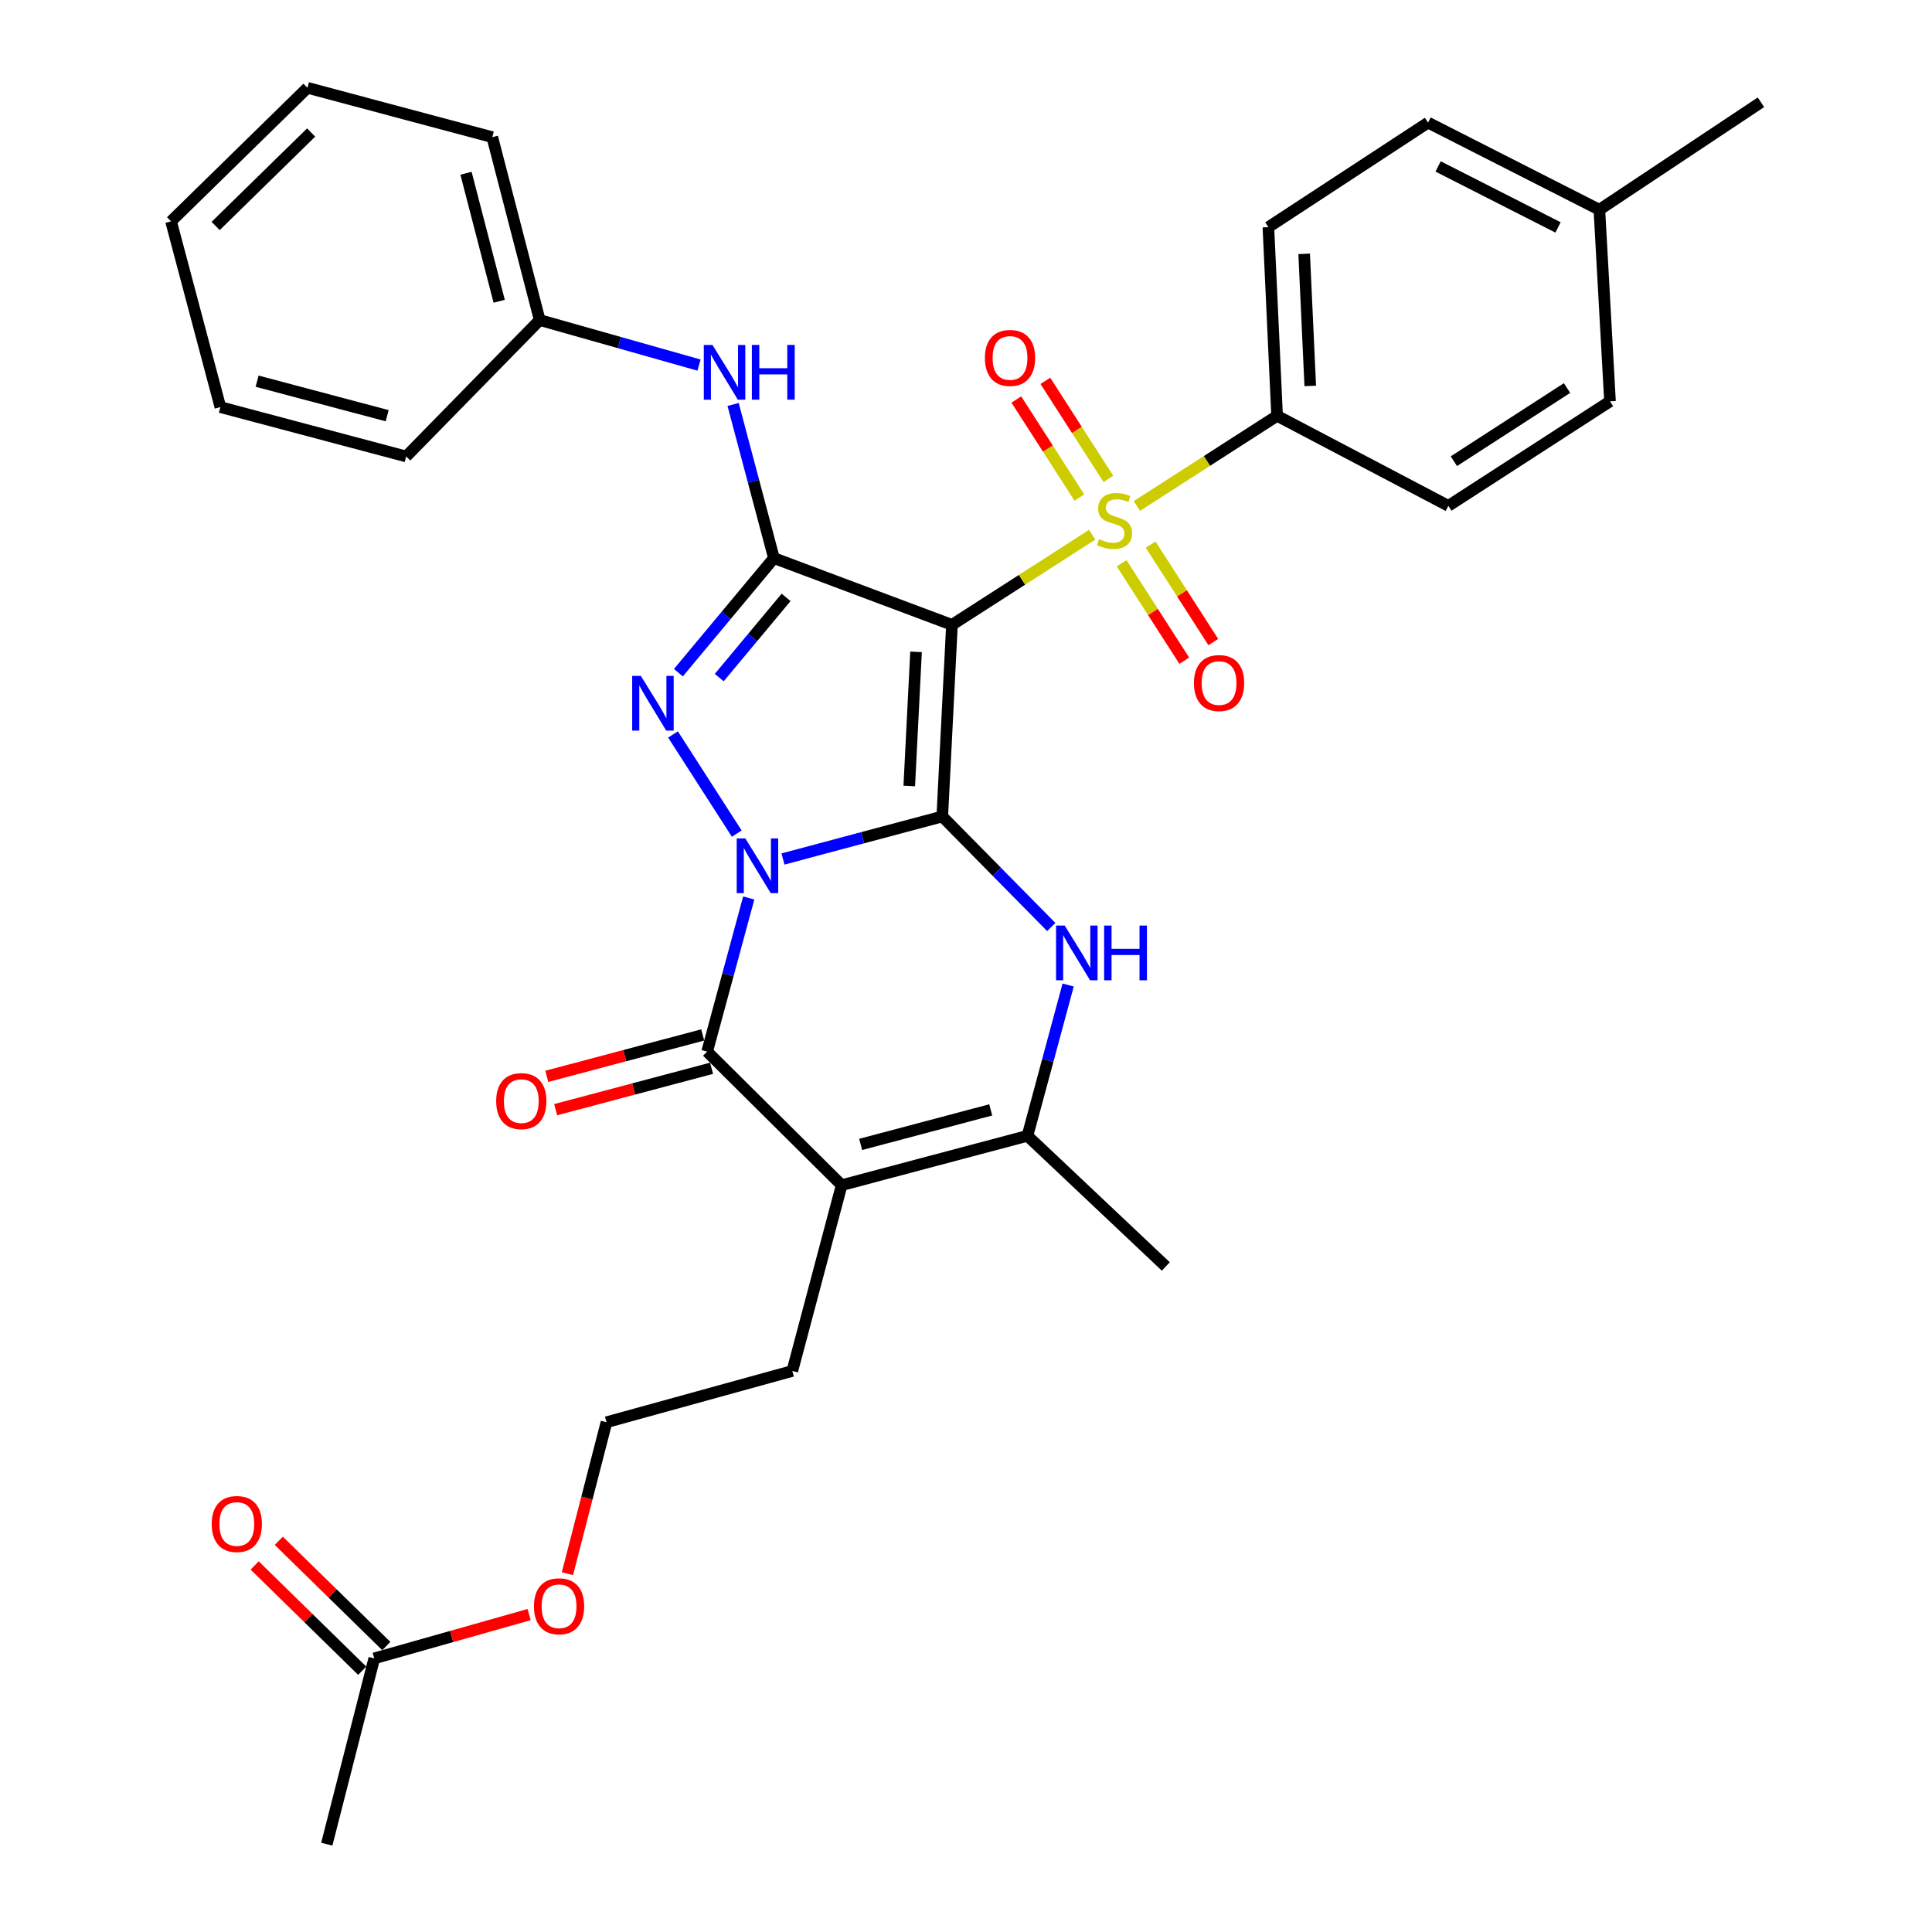 <?xml version='1.0' encoding='iso-8859-1'?>
<svg version='1.1' baseProfile='full'
              xmlns='http://www.w3.org/2000/svg'
                      xmlns:rdkit='http://www.rdkit.org/xml'
                      xmlns:xlink='http://www.w3.org/1999/xlink'
                  xml:space='preserve'
width='1000px' height='1000px' viewBox='0 0 1000 1000'>
<!-- END OF HEADER -->
<rect style='opacity:1.0;fill:#FFFFFF;stroke:none' width='1000' height='1000' x='0' y='0'> </rect>
<path class='bond-0' d='M 487.717,422.604 L 446.494,433.609' style='fill:none;fill-rule:evenodd;stroke:#000000;stroke-width:6px;stroke-linecap:butt;stroke-linejoin:miter;stroke-opacity:1' />
<path class='bond-0' d='M 446.494,433.609 L 405.271,444.613' style='fill:none;fill-rule:evenodd;stroke:#0000FF;stroke-width:6px;stroke-linecap:butt;stroke-linejoin:miter;stroke-opacity:1' />
<path class='bond-1' d='M 487.717,422.604 L 492.728,323.42' style='fill:none;fill-rule:evenodd;stroke:#000000;stroke-width:6px;stroke-linecap:butt;stroke-linejoin:miter;stroke-opacity:1' />
<path class='bond-1' d='M 470.633,406.825 L 474.14,337.397' style='fill:none;fill-rule:evenodd;stroke:#000000;stroke-width:6px;stroke-linecap:butt;stroke-linejoin:miter;stroke-opacity:1' />
<path class='bond-6' d='M 487.717,422.604 L 515.926,451.215' style='fill:none;fill-rule:evenodd;stroke:#000000;stroke-width:6px;stroke-linecap:butt;stroke-linejoin:miter;stroke-opacity:1' />
<path class='bond-6' d='M 515.926,451.215 L 544.136,479.826' style='fill:none;fill-rule:evenodd;stroke:#0000FF;stroke-width:6px;stroke-linecap:butt;stroke-linejoin:miter;stroke-opacity:1' />
<path class='bond-3' d='M 381.345,431.48 L 348.348,380.154' style='fill:none;fill-rule:evenodd;stroke:#0000FF;stroke-width:6px;stroke-linecap:butt;stroke-linejoin:miter;stroke-opacity:1' />
<path class='bond-5' d='M 387.547,464.792 L 376.78,504.55' style='fill:none;fill-rule:evenodd;stroke:#0000FF;stroke-width:6px;stroke-linecap:butt;stroke-linejoin:miter;stroke-opacity:1' />
<path class='bond-5' d='M 376.78,504.55 L 366.013,544.309' style='fill:none;fill-rule:evenodd;stroke:#000000;stroke-width:6px;stroke-linecap:butt;stroke-linejoin:miter;stroke-opacity:1' />
<path class='bond-2' d='M 492.728,323.42 L 400.578,288.874' style='fill:none;fill-rule:evenodd;stroke:#000000;stroke-width:6px;stroke-linecap:butt;stroke-linejoin:miter;stroke-opacity:1' />
<path class='bond-4' d='M 492.728,323.42 L 529.014,300.097' style='fill:none;fill-rule:evenodd;stroke:#000000;stroke-width:6px;stroke-linecap:butt;stroke-linejoin:miter;stroke-opacity:1' />
<path class='bond-4' d='M 529.014,300.097 L 565.299,276.773' style='fill:none;fill-rule:evenodd;stroke:#CCCC00;stroke-width:6px;stroke-linecap:butt;stroke-linejoin:miter;stroke-opacity:1' />
<path class='bond-9' d='M 400.578,288.874 L 390.016,249.114' style='fill:none;fill-rule:evenodd;stroke:#000000;stroke-width:6px;stroke-linecap:butt;stroke-linejoin:miter;stroke-opacity:1' />
<path class='bond-9' d='M 390.016,249.114 L 379.454,209.354' style='fill:none;fill-rule:evenodd;stroke:#0000FF;stroke-width:6px;stroke-linecap:butt;stroke-linejoin:miter;stroke-opacity:1' />
<path class='bond-33' d='M 400.578,288.874 L 375.859,318.524' style='fill:none;fill-rule:evenodd;stroke:#000000;stroke-width:6px;stroke-linecap:butt;stroke-linejoin:miter;stroke-opacity:1' />
<path class='bond-33' d='M 375.859,318.524 L 351.14,348.174' style='fill:none;fill-rule:evenodd;stroke:#0000FF;stroke-width:6px;stroke-linecap:butt;stroke-linejoin:miter;stroke-opacity:1' />
<path class='bond-33' d='M 406.879,309.205 L 389.576,329.96' style='fill:none;fill-rule:evenodd;stroke:#000000;stroke-width:6px;stroke-linecap:butt;stroke-linejoin:miter;stroke-opacity:1' />
<path class='bond-33' d='M 389.576,329.96 L 372.272,350.715' style='fill:none;fill-rule:evenodd;stroke:#0000FF;stroke-width:6px;stroke-linecap:butt;stroke-linejoin:miter;stroke-opacity:1' />
<path class='bond-10' d='M 588.461,261.883 L 624.742,238.556' style='fill:none;fill-rule:evenodd;stroke:#CCCC00;stroke-width:6px;stroke-linecap:butt;stroke-linejoin:miter;stroke-opacity:1' />
<path class='bond-10' d='M 624.742,238.556 L 661.023,215.228' style='fill:none;fill-rule:evenodd;stroke:#000000;stroke-width:6px;stroke-linecap:butt;stroke-linejoin:miter;stroke-opacity:1' />
<path class='bond-11' d='M 573.704,247.879 L 557.387,222.502' style='fill:none;fill-rule:evenodd;stroke:#CCCC00;stroke-width:6px;stroke-linecap:butt;stroke-linejoin:miter;stroke-opacity:1' />
<path class='bond-11' d='M 557.387,222.502 L 541.071,197.124' style='fill:none;fill-rule:evenodd;stroke:#FF0000;stroke-width:6px;stroke-linecap:butt;stroke-linejoin:miter;stroke-opacity:1' />
<path class='bond-11' d='M 558.683,257.537 L 542.366,232.16' style='fill:none;fill-rule:evenodd;stroke:#CCCC00;stroke-width:6px;stroke-linecap:butt;stroke-linejoin:miter;stroke-opacity:1' />
<path class='bond-11' d='M 542.366,232.16 L 526.049,206.782' style='fill:none;fill-rule:evenodd;stroke:#FF0000;stroke-width:6px;stroke-linecap:butt;stroke-linejoin:miter;stroke-opacity:1' />
<path class='bond-12' d='M 580.546,291.539 L 596.767,316.763' style='fill:none;fill-rule:evenodd;stroke:#CCCC00;stroke-width:6px;stroke-linecap:butt;stroke-linejoin:miter;stroke-opacity:1' />
<path class='bond-12' d='M 596.767,316.763 L 612.987,341.988' style='fill:none;fill-rule:evenodd;stroke:#FF0000;stroke-width:6px;stroke-linecap:butt;stroke-linejoin:miter;stroke-opacity:1' />
<path class='bond-12' d='M 595.567,281.88 L 611.787,307.104' style='fill:none;fill-rule:evenodd;stroke:#CCCC00;stroke-width:6px;stroke-linecap:butt;stroke-linejoin:miter;stroke-opacity:1' />
<path class='bond-12' d='M 611.787,307.104 L 628.008,332.328' style='fill:none;fill-rule:evenodd;stroke:#FF0000;stroke-width:6px;stroke-linecap:butt;stroke-linejoin:miter;stroke-opacity:1' />
<path class='bond-13' d='M 363.72,535.679 L 323.371,546.396' style='fill:none;fill-rule:evenodd;stroke:#000000;stroke-width:6px;stroke-linecap:butt;stroke-linejoin:miter;stroke-opacity:1' />
<path class='bond-13' d='M 323.371,546.396 L 283.021,557.112' style='fill:none;fill-rule:evenodd;stroke:#FF0000;stroke-width:6px;stroke-linecap:butt;stroke-linejoin:miter;stroke-opacity:1' />
<path class='bond-13' d='M 368.305,552.939 L 327.955,563.655' style='fill:none;fill-rule:evenodd;stroke:#000000;stroke-width:6px;stroke-linecap:butt;stroke-linejoin:miter;stroke-opacity:1' />
<path class='bond-13' d='M 327.955,563.655 L 287.605,574.372' style='fill:none;fill-rule:evenodd;stroke:#FF0000;stroke-width:6px;stroke-linecap:butt;stroke-linejoin:miter;stroke-opacity:1' />
<path class='bond-34' d='M 366.013,544.309 L 435.64,613.44' style='fill:none;fill-rule:evenodd;stroke:#000000;stroke-width:6px;stroke-linecap:butt;stroke-linejoin:miter;stroke-opacity:1' />
<path class='bond-8' d='M 552.872,509.845 L 542.34,548.874' style='fill:none;fill-rule:evenodd;stroke:#0000FF;stroke-width:6px;stroke-linecap:butt;stroke-linejoin:miter;stroke-opacity:1' />
<path class='bond-8' d='M 542.34,548.874 L 531.808,587.903' style='fill:none;fill-rule:evenodd;stroke:#000000;stroke-width:6px;stroke-linecap:butt;stroke-linejoin:miter;stroke-opacity:1' />
<path class='bond-7' d='M 435.64,613.44 L 531.808,587.903' style='fill:none;fill-rule:evenodd;stroke:#000000;stroke-width:6px;stroke-linecap:butt;stroke-linejoin:miter;stroke-opacity:1' />
<path class='bond-7' d='M 445.482,592.35 L 512.799,574.473' style='fill:none;fill-rule:evenodd;stroke:#000000;stroke-width:6px;stroke-linecap:butt;stroke-linejoin:miter;stroke-opacity:1' />
<path class='bond-18' d='M 435.64,613.44 L 410.103,709.608' style='fill:none;fill-rule:evenodd;stroke:#000000;stroke-width:6px;stroke-linecap:butt;stroke-linejoin:miter;stroke-opacity:1' />
<path class='bond-23' d='M 531.808,587.903 L 603.42,655.517' style='fill:none;fill-rule:evenodd;stroke:#000000;stroke-width:6px;stroke-linecap:butt;stroke-linejoin:miter;stroke-opacity:1' />
<path class='bond-19' d='M 361.805,188.967 L 320.577,177.309' style='fill:none;fill-rule:evenodd;stroke:#0000FF;stroke-width:6px;stroke-linecap:butt;stroke-linejoin:miter;stroke-opacity:1' />
<path class='bond-19' d='M 320.577,177.309 L 279.35,165.651' style='fill:none;fill-rule:evenodd;stroke:#000000;stroke-width:6px;stroke-linecap:butt;stroke-linejoin:miter;stroke-opacity:1' />
<path class='bond-16' d='M 661.023,215.228 L 656.519,117.573' style='fill:none;fill-rule:evenodd;stroke:#000000;stroke-width:6px;stroke-linecap:butt;stroke-linejoin:miter;stroke-opacity:1' />
<path class='bond-16' d='M 678.187,199.757 L 675.034,131.398' style='fill:none;fill-rule:evenodd;stroke:#000000;stroke-width:6px;stroke-linecap:butt;stroke-linejoin:miter;stroke-opacity:1' />
<path class='bond-17' d='M 661.023,215.228 L 749.67,261.829' style='fill:none;fill-rule:evenodd;stroke:#000000;stroke-width:6px;stroke-linecap:butt;stroke-linejoin:miter;stroke-opacity:1' />
<path class='bond-14' d='M 193.719,858.378 L 233.802,847.04' style='fill:none;fill-rule:evenodd;stroke:#000000;stroke-width:6px;stroke-linecap:butt;stroke-linejoin:miter;stroke-opacity:1' />
<path class='bond-14' d='M 233.802,847.04 L 273.885,835.703' style='fill:none;fill-rule:evenodd;stroke:#FF0000;stroke-width:6px;stroke-linecap:butt;stroke-linejoin:miter;stroke-opacity:1' />
<path class='bond-15' d='M 199.965,851.997 L 172.136,824.758' style='fill:none;fill-rule:evenodd;stroke:#000000;stroke-width:6px;stroke-linecap:butt;stroke-linejoin:miter;stroke-opacity:1' />
<path class='bond-15' d='M 172.136,824.758 L 144.308,797.52' style='fill:none;fill-rule:evenodd;stroke:#FF0000;stroke-width:6px;stroke-linecap:butt;stroke-linejoin:miter;stroke-opacity:1' />
<path class='bond-15' d='M 187.473,864.759 L 159.644,837.521' style='fill:none;fill-rule:evenodd;stroke:#000000;stroke-width:6px;stroke-linecap:butt;stroke-linejoin:miter;stroke-opacity:1' />
<path class='bond-15' d='M 159.644,837.521 L 131.816,810.282' style='fill:none;fill-rule:evenodd;stroke:#FF0000;stroke-width:6px;stroke-linecap:butt;stroke-linejoin:miter;stroke-opacity:1' />
<path class='bond-26' d='M 193.719,858.378 L 169.144,954.545' style='fill:none;fill-rule:evenodd;stroke:#000000;stroke-width:6px;stroke-linecap:butt;stroke-linejoin:miter;stroke-opacity:1' />
<path class='bond-21' d='M 656.519,117.573 L 739.154,63.462' style='fill:none;fill-rule:evenodd;stroke:#000000;stroke-width:6px;stroke-linecap:butt;stroke-linejoin:miter;stroke-opacity:1' />
<path class='bond-22' d='M 749.67,261.829 L 833.337,207.728' style='fill:none;fill-rule:evenodd;stroke:#000000;stroke-width:6px;stroke-linecap:butt;stroke-linejoin:miter;stroke-opacity:1' />
<path class='bond-22' d='M 752.523,238.717 L 811.09,200.847' style='fill:none;fill-rule:evenodd;stroke:#000000;stroke-width:6px;stroke-linecap:butt;stroke-linejoin:miter;stroke-opacity:1' />
<path class='bond-25' d='M 410.103,709.608 L 313.916,736.147' style='fill:none;fill-rule:evenodd;stroke:#000000;stroke-width:6px;stroke-linecap:butt;stroke-linejoin:miter;stroke-opacity:1' />
<path class='bond-27' d='M 279.35,165.651 L 254.804,70.992' style='fill:none;fill-rule:evenodd;stroke:#000000;stroke-width:6px;stroke-linecap:butt;stroke-linejoin:miter;stroke-opacity:1' />
<path class='bond-27' d='M 258.381,155.935 L 241.2,89.673' style='fill:none;fill-rule:evenodd;stroke:#000000;stroke-width:6px;stroke-linecap:butt;stroke-linejoin:miter;stroke-opacity:1' />
<path class='bond-28' d='M 279.35,165.651 L 210.238,236.261' style='fill:none;fill-rule:evenodd;stroke:#000000;stroke-width:6px;stroke-linecap:butt;stroke-linejoin:miter;stroke-opacity:1' />
<path class='bond-20' d='M 293.697,814.545 L 303.806,775.346' style='fill:none;fill-rule:evenodd;stroke:#FF0000;stroke-width:6px;stroke-linecap:butt;stroke-linejoin:miter;stroke-opacity:1' />
<path class='bond-20' d='M 303.806,775.346 L 313.916,736.147' style='fill:none;fill-rule:evenodd;stroke:#000000;stroke-width:6px;stroke-linecap:butt;stroke-linejoin:miter;stroke-opacity:1' />
<path class='bond-35' d='M 739.154,63.462 L 827.83,108.564' style='fill:none;fill-rule:evenodd;stroke:#000000;stroke-width:6px;stroke-linecap:butt;stroke-linejoin:miter;stroke-opacity:1' />
<path class='bond-35' d='M 744.359,86.145 L 806.433,117.717' style='fill:none;fill-rule:evenodd;stroke:#000000;stroke-width:6px;stroke-linecap:butt;stroke-linejoin:miter;stroke-opacity:1' />
<path class='bond-24' d='M 833.337,207.728 L 827.83,108.564' style='fill:none;fill-rule:evenodd;stroke:#000000;stroke-width:6px;stroke-linecap:butt;stroke-linejoin:miter;stroke-opacity:1' />
<path class='bond-29' d='M 827.83,108.564 L 911.467,52.935' style='fill:none;fill-rule:evenodd;stroke:#000000;stroke-width:6px;stroke-linecap:butt;stroke-linejoin:miter;stroke-opacity:1' />
<path class='bond-31' d='M 254.804,70.992 L 159.143,45.455' style='fill:none;fill-rule:evenodd;stroke:#000000;stroke-width:6px;stroke-linecap:butt;stroke-linejoin:miter;stroke-opacity:1' />
<path class='bond-30' d='M 210.238,236.261 L 114.07,210.724' style='fill:none;fill-rule:evenodd;stroke:#000000;stroke-width:6px;stroke-linecap:butt;stroke-linejoin:miter;stroke-opacity:1' />
<path class='bond-30' d='M 200.396,215.171 L 133.079,197.294' style='fill:none;fill-rule:evenodd;stroke:#000000;stroke-width:6px;stroke-linecap:butt;stroke-linejoin:miter;stroke-opacity:1' />
<path class='bond-32' d='M 114.07,210.724 L 88.533,114.576' style='fill:none;fill-rule:evenodd;stroke:#000000;stroke-width:6px;stroke-linecap:butt;stroke-linejoin:miter;stroke-opacity:1' />
<path class='bond-36' d='M 159.143,45.455 L 88.533,114.576' style='fill:none;fill-rule:evenodd;stroke:#000000;stroke-width:6px;stroke-linecap:butt;stroke-linejoin:miter;stroke-opacity:1' />
<path class='bond-36' d='M 161.044,68.584 L 111.617,116.97' style='fill:none;fill-rule:evenodd;stroke:#000000;stroke-width:6px;stroke-linecap:butt;stroke-linejoin:miter;stroke-opacity:1' />
<path  class='atom-1' d='M 385.796 433.981
L 395.076 448.981
Q 395.996 450.461, 397.476 453.141
Q 398.956 455.821, 399.036 455.981
L 399.036 433.981
L 402.796 433.981
L 402.796 462.301
L 398.916 462.301
L 388.956 445.901
Q 387.796 443.981, 386.556 441.781
Q 385.356 439.581, 384.996 438.901
L 384.996 462.301
L 381.316 462.301
L 381.316 433.981
L 385.796 433.981
' fill='#0000FF'/>
<path  class='atom-4' d='M 331.695 349.829
L 340.975 364.829
Q 341.895 366.309, 343.375 368.989
Q 344.855 371.669, 344.935 371.829
L 344.935 349.829
L 348.695 349.829
L 348.695 378.149
L 344.815 378.149
L 334.855 361.749
Q 333.695 359.829, 332.455 357.629
Q 331.255 355.429, 330.895 354.749
L 330.895 378.149
L 327.215 378.149
L 327.215 349.829
L 331.695 349.829
' fill='#0000FF'/>
<path  class='atom-5' d='M 568.88 279.049
Q 569.2 279.169, 570.52 279.729
Q 571.84 280.289, 573.28 280.649
Q 574.76 280.969, 576.2 280.969
Q 578.88 280.969, 580.44 279.689
Q 582 278.369, 582 276.089
Q 582 274.529, 581.2 273.569
Q 580.44 272.609, 579.24 272.089
Q 578.04 271.569, 576.04 270.969
Q 573.52 270.209, 572 269.489
Q 570.52 268.769, 569.44 267.249
Q 568.4 265.729, 568.4 263.169
Q 568.4 259.609, 570.8 257.409
Q 573.24 255.209, 578.04 255.209
Q 581.32 255.209, 585.04 256.769
L 584.12 259.849
Q 580.72 258.449, 578.16 258.449
Q 575.4 258.449, 573.88 259.609
Q 572.36 260.729, 572.4 262.689
Q 572.4 264.209, 573.16 265.129
Q 573.96 266.049, 575.08 266.569
Q 576.24 267.089, 578.16 267.689
Q 580.72 268.489, 582.24 269.289
Q 583.76 270.089, 584.84 271.729
Q 585.96 273.329, 585.96 276.089
Q 585.96 280.009, 583.32 282.129
Q 580.72 284.209, 576.36 284.209
Q 573.84 284.209, 571.92 283.649
Q 570.04 283.129, 567.8 282.209
L 568.88 279.049
' fill='#CCCC00'/>
<path  class='atom-7' d='M 551.095 479.074
L 560.375 494.074
Q 561.295 495.554, 562.775 498.234
Q 564.255 500.914, 564.335 501.074
L 564.335 479.074
L 568.095 479.074
L 568.095 507.394
L 564.215 507.394
L 554.255 490.994
Q 553.095 489.074, 551.855 486.874
Q 550.655 484.674, 550.295 483.994
L 550.295 507.394
L 546.615 507.394
L 546.615 479.074
L 551.095 479.074
' fill='#0000FF'/>
<path  class='atom-7' d='M 571.495 479.074
L 575.335 479.074
L 575.335 491.114
L 589.815 491.114
L 589.815 479.074
L 593.655 479.074
L 593.655 507.394
L 589.815 507.394
L 589.815 494.314
L 575.335 494.314
L 575.335 507.394
L 571.495 507.394
L 571.495 479.074
' fill='#0000FF'/>
<path  class='atom-10' d='M 368.771 178.547
L 378.051 193.547
Q 378.971 195.027, 380.451 197.707
Q 381.931 200.387, 382.011 200.547
L 382.011 178.547
L 385.771 178.547
L 385.771 206.867
L 381.891 206.867
L 371.931 190.467
Q 370.771 188.547, 369.531 186.347
Q 368.331 184.147, 367.971 183.467
L 367.971 206.867
L 364.291 206.867
L 364.291 178.547
L 368.771 178.547
' fill='#0000FF'/>
<path  class='atom-10' d='M 389.171 178.547
L 393.011 178.547
L 393.011 190.587
L 407.491 190.587
L 407.491 178.547
L 411.331 178.547
L 411.331 206.867
L 407.491 206.867
L 407.491 193.787
L 393.011 193.787
L 393.011 206.867
L 389.171 206.867
L 389.171 178.547
' fill='#0000FF'/>
<path  class='atom-12' d='M 509.779 185.266
Q 509.779 178.466, 513.139 174.666
Q 516.499 170.866, 522.779 170.866
Q 529.059 170.866, 532.419 174.666
Q 535.779 178.466, 535.779 185.266
Q 535.779 192.146, 532.379 196.066
Q 528.979 199.946, 522.779 199.946
Q 516.539 199.946, 513.139 196.066
Q 509.779 192.186, 509.779 185.266
M 522.779 196.746
Q 527.099 196.746, 529.419 193.866
Q 531.779 190.946, 531.779 185.266
Q 531.779 179.706, 529.419 176.906
Q 527.099 174.066, 522.779 174.066
Q 518.459 174.066, 516.099 176.866
Q 513.779 179.666, 513.779 185.266
Q 513.779 190.986, 516.099 193.866
Q 518.459 196.746, 522.779 196.746
' fill='#FF0000'/>
<path  class='atom-13' d='M 617.981 353.542
Q 617.981 346.742, 621.341 342.942
Q 624.701 339.142, 630.981 339.142
Q 637.261 339.142, 640.621 342.942
Q 643.981 346.742, 643.981 353.542
Q 643.981 360.422, 640.581 364.342
Q 637.181 368.222, 630.981 368.222
Q 624.741 368.222, 621.341 364.342
Q 617.981 360.462, 617.981 353.542
M 630.981 365.022
Q 635.301 365.022, 637.621 362.142
Q 639.981 359.222, 639.981 353.542
Q 639.981 347.982, 637.621 345.182
Q 635.301 342.342, 630.981 342.342
Q 626.661 342.342, 624.301 345.142
Q 621.981 347.942, 621.981 353.542
Q 621.981 359.262, 624.301 362.142
Q 626.661 365.022, 630.981 365.022
' fill='#FF0000'/>
<path  class='atom-14' d='M 256.825 569.936
Q 256.825 563.136, 260.185 559.336
Q 263.545 555.536, 269.825 555.536
Q 276.105 555.536, 279.465 559.336
Q 282.825 563.136, 282.825 569.936
Q 282.825 576.816, 279.425 580.736
Q 276.025 584.616, 269.825 584.616
Q 263.585 584.616, 260.185 580.736
Q 256.825 576.856, 256.825 569.936
M 269.825 581.416
Q 274.145 581.416, 276.465 578.536
Q 278.825 575.616, 278.825 569.936
Q 278.825 564.376, 276.465 561.576
Q 274.145 558.736, 269.825 558.736
Q 265.505 558.736, 263.145 561.536
Q 260.825 564.336, 260.825 569.936
Q 260.825 575.656, 263.145 578.536
Q 265.505 581.416, 269.825 581.416
' fill='#FF0000'/>
<path  class='atom-16' d='M 109.573 788.82
Q 109.573 782.02, 112.933 778.22
Q 116.293 774.42, 122.573 774.42
Q 128.853 774.42, 132.213 778.22
Q 135.573 782.02, 135.573 788.82
Q 135.573 795.7, 132.173 799.62
Q 128.773 803.5, 122.573 803.5
Q 116.333 803.5, 112.933 799.62
Q 109.573 795.74, 109.573 788.82
M 122.573 800.3
Q 126.893 800.3, 129.213 797.42
Q 131.573 794.5, 131.573 788.82
Q 131.573 783.26, 129.213 780.46
Q 126.893 777.62, 122.573 777.62
Q 118.253 777.62, 115.893 780.42
Q 113.573 783.22, 113.573 788.82
Q 113.573 794.54, 115.893 797.42
Q 118.253 800.3, 122.573 800.3
' fill='#FF0000'/>
<path  class='atom-21' d='M 276.37 831.403
Q 276.37 824.603, 279.73 820.803
Q 283.09 817.003, 289.37 817.003
Q 295.65 817.003, 299.01 820.803
Q 302.37 824.603, 302.37 831.403
Q 302.37 838.283, 298.97 842.203
Q 295.57 846.083, 289.37 846.083
Q 283.13 846.083, 279.73 842.203
Q 276.37 838.323, 276.37 831.403
M 289.37 842.883
Q 293.69 842.883, 296.01 840.003
Q 298.37 837.083, 298.37 831.403
Q 298.37 825.843, 296.01 823.043
Q 293.69 820.203, 289.37 820.203
Q 285.05 820.203, 282.69 823.003
Q 280.37 825.803, 280.37 831.403
Q 280.37 837.123, 282.69 840.003
Q 285.05 842.883, 289.37 842.883
' fill='#FF0000'/>
</svg>
